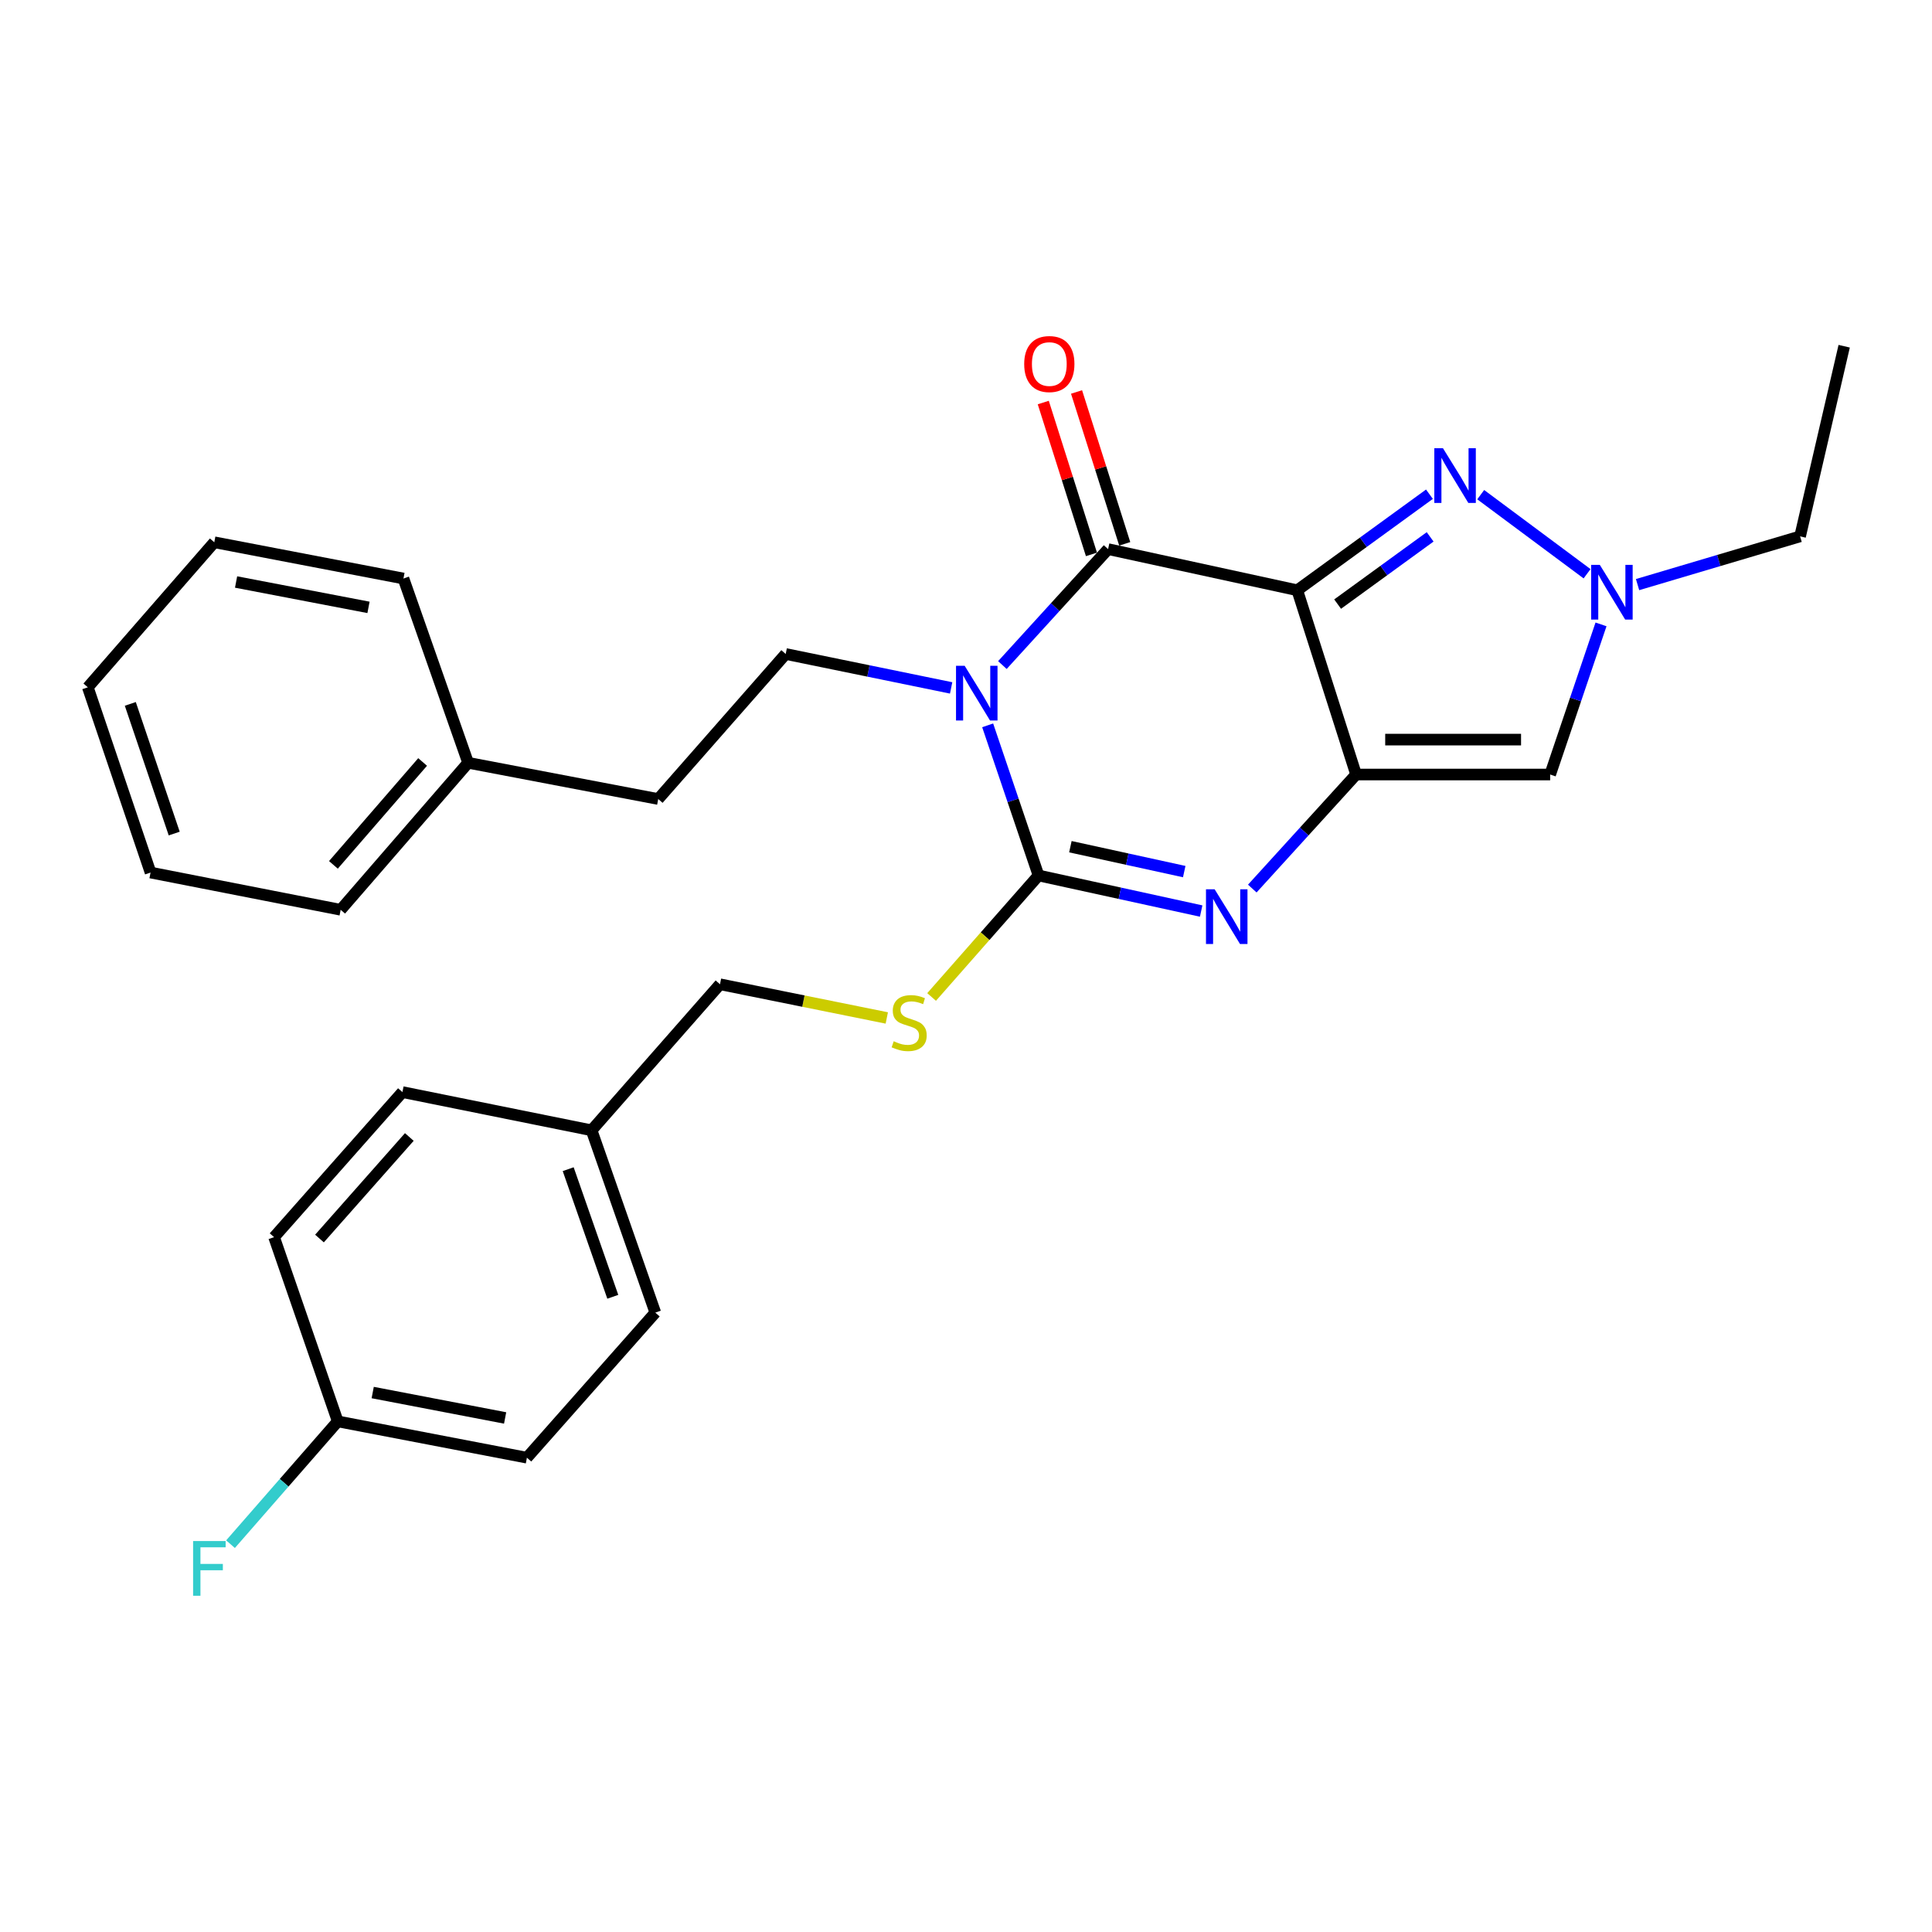 <?xml version='1.0' encoding='iso-8859-1'?>
<svg version='1.1' baseProfile='full'
              xmlns='http://www.w3.org/2000/svg'
                      xmlns:rdkit='http://www.rdkit.org/xml'
                      xmlns:xlink='http://www.w3.org/1999/xlink'
                  xml:space='preserve'
width='1000px' height='1000px' viewBox='0 0 1000 1000'>
<!-- END OF HEADER -->
<rect style='opacity:1.0;fill:#FFFFFF;stroke:none' width='1000' height='1000' x='0' y='0'> </rect>
<path class='bond-2' d='M 511.214,375.433 L 524.378,414.288' style='fill:none;fill-rule:evenodd;stroke:#0000FF;stroke-width:6px;stroke-linecap:butt;stroke-linejoin:miter;stroke-opacity:1' />
<path class='bond-2' d='M 524.378,414.288 L 537.542,453.143' style='fill:none;fill-rule:evenodd;stroke:#000000;stroke-width:6px;stroke-linecap:butt;stroke-linejoin:miter;stroke-opacity:1' />
<path class='bond-3' d='M 518.835,344.235 L 546.191,314.228' style='fill:none;fill-rule:evenodd;stroke:#0000FF;stroke-width:6px;stroke-linecap:butt;stroke-linejoin:miter;stroke-opacity:1' />
<path class='bond-3' d='M 546.191,314.228 L 573.547,284.221' style='fill:none;fill-rule:evenodd;stroke:#000000;stroke-width:6px;stroke-linecap:butt;stroke-linejoin:miter;stroke-opacity:1' />
<path class='bond-8' d='M 492.309,356.062 L 449.491,347.281' style='fill:none;fill-rule:evenodd;stroke:#0000FF;stroke-width:6px;stroke-linecap:butt;stroke-linejoin:miter;stroke-opacity:1' />
<path class='bond-8' d='M 449.491,347.281 L 406.673,338.5' style='fill:none;fill-rule:evenodd;stroke:#000000;stroke-width:6px;stroke-linecap:butt;stroke-linejoin:miter;stroke-opacity:1' />
<path class='bond-0' d='M 671.462,305.517 L 573.547,284.221' style='fill:none;fill-rule:evenodd;stroke:#000000;stroke-width:6px;stroke-linecap:butt;stroke-linejoin:miter;stroke-opacity:1' />
<path class='bond-1' d='M 671.462,305.517 L 701.915,400.892' style='fill:none;fill-rule:evenodd;stroke:#000000;stroke-width:6px;stroke-linecap:butt;stroke-linejoin:miter;stroke-opacity:1' />
<path class='bond-5' d='M 671.462,305.517 L 705.67,280.661' style='fill:none;fill-rule:evenodd;stroke:#000000;stroke-width:6px;stroke-linecap:butt;stroke-linejoin:miter;stroke-opacity:1' />
<path class='bond-5' d='M 705.67,280.661 L 739.878,255.805' style='fill:none;fill-rule:evenodd;stroke:#0000FF;stroke-width:6px;stroke-linecap:butt;stroke-linejoin:miter;stroke-opacity:1' />
<path class='bond-5' d='M 692.348,312.681 L 716.294,295.282' style='fill:none;fill-rule:evenodd;stroke:#000000;stroke-width:6px;stroke-linecap:butt;stroke-linejoin:miter;stroke-opacity:1' />
<path class='bond-5' d='M 716.294,295.282 L 740.239,277.883' style='fill:none;fill-rule:evenodd;stroke:#0000FF;stroke-width:6px;stroke-linecap:butt;stroke-linejoin:miter;stroke-opacity:1' />
<path class='bond-6' d='M 701.915,400.892 L 802.361,400.892' style='fill:none;fill-rule:evenodd;stroke:#000000;stroke-width:6px;stroke-linecap:butt;stroke-linejoin:miter;stroke-opacity:1' />
<path class='bond-6' d='M 716.982,382.819 L 787.294,382.819' style='fill:none;fill-rule:evenodd;stroke:#000000;stroke-width:6px;stroke-linecap:butt;stroke-linejoin:miter;stroke-opacity:1' />
<path class='bond-28' d='M 701.915,400.892 L 675.049,430.406' style='fill:none;fill-rule:evenodd;stroke:#000000;stroke-width:6px;stroke-linecap:butt;stroke-linejoin:miter;stroke-opacity:1' />
<path class='bond-28' d='M 675.049,430.406 L 648.182,459.919' style='fill:none;fill-rule:evenodd;stroke:#0000FF;stroke-width:6px;stroke-linecap:butt;stroke-linejoin:miter;stroke-opacity:1' />
<path class='bond-4' d='M 537.542,453.143 L 579.632,462.349' style='fill:none;fill-rule:evenodd;stroke:#000000;stroke-width:6px;stroke-linecap:butt;stroke-linejoin:miter;stroke-opacity:1' />
<path class='bond-4' d='M 579.632,462.349 L 621.722,471.555' style='fill:none;fill-rule:evenodd;stroke:#0000FF;stroke-width:6px;stroke-linecap:butt;stroke-linejoin:miter;stroke-opacity:1' />
<path class='bond-4' d='M 554.03,438.249 L 583.493,444.693' style='fill:none;fill-rule:evenodd;stroke:#000000;stroke-width:6px;stroke-linecap:butt;stroke-linejoin:miter;stroke-opacity:1' />
<path class='bond-4' d='M 583.493,444.693 L 612.957,451.138' style='fill:none;fill-rule:evenodd;stroke:#0000FF;stroke-width:6px;stroke-linecap:butt;stroke-linejoin:miter;stroke-opacity:1' />
<path class='bond-9' d='M 537.542,453.143 L 509.868,484.588' style='fill:none;fill-rule:evenodd;stroke:#000000;stroke-width:6px;stroke-linecap:butt;stroke-linejoin:miter;stroke-opacity:1' />
<path class='bond-9' d='M 509.868,484.588 L 482.195,516.034' style='fill:none;fill-rule:evenodd;stroke:#CCCC00;stroke-width:6px;stroke-linecap:butt;stroke-linejoin:miter;stroke-opacity:1' />
<path class='bond-10' d='M 582.16,281.488 L 569.69,242.187' style='fill:none;fill-rule:evenodd;stroke:#000000;stroke-width:6px;stroke-linecap:butt;stroke-linejoin:miter;stroke-opacity:1' />
<path class='bond-10' d='M 569.69,242.187 L 557.219,202.886' style='fill:none;fill-rule:evenodd;stroke:#FF0000;stroke-width:6px;stroke-linecap:butt;stroke-linejoin:miter;stroke-opacity:1' />
<path class='bond-10' d='M 564.934,286.954 L 552.463,247.653' style='fill:none;fill-rule:evenodd;stroke:#000000;stroke-width:6px;stroke-linecap:butt;stroke-linejoin:miter;stroke-opacity:1' />
<path class='bond-10' d='M 552.463,247.653 L 539.992,208.352' style='fill:none;fill-rule:evenodd;stroke:#FF0000;stroke-width:6px;stroke-linecap:butt;stroke-linejoin:miter;stroke-opacity:1' />
<path class='bond-7' d='M 766.411,256.034 L 821.464,296.972' style='fill:none;fill-rule:evenodd;stroke:#0000FF;stroke-width:6px;stroke-linecap:butt;stroke-linejoin:miter;stroke-opacity:1' />
<path class='bond-29' d='M 802.361,400.892 L 815.521,362.037' style='fill:none;fill-rule:evenodd;stroke:#000000;stroke-width:6px;stroke-linecap:butt;stroke-linejoin:miter;stroke-opacity:1' />
<path class='bond-29' d='M 815.521,362.037 L 828.681,323.182' style='fill:none;fill-rule:evenodd;stroke:#0000FF;stroke-width:6px;stroke-linecap:butt;stroke-linejoin:miter;stroke-opacity:1' />
<path class='bond-16' d='M 847.6,302.59 L 889.662,290.107' style='fill:none;fill-rule:evenodd;stroke:#0000FF;stroke-width:6px;stroke-linecap:butt;stroke-linejoin:miter;stroke-opacity:1' />
<path class='bond-16' d='M 889.662,290.107 L 931.723,277.624' style='fill:none;fill-rule:evenodd;stroke:#000000;stroke-width:6px;stroke-linecap:butt;stroke-linejoin:miter;stroke-opacity:1' />
<path class='bond-12' d='M 406.673,338.5 L 340.697,413.573' style='fill:none;fill-rule:evenodd;stroke:#000000;stroke-width:6px;stroke-linecap:butt;stroke-linejoin:miter;stroke-opacity:1' />
<path class='bond-11' d='M 459.004,526.892 L 415.835,518.171' style='fill:none;fill-rule:evenodd;stroke:#CCCC00;stroke-width:6px;stroke-linecap:butt;stroke-linejoin:miter;stroke-opacity:1' />
<path class='bond-11' d='M 415.835,518.171 L 372.666,509.451' style='fill:none;fill-rule:evenodd;stroke:#000000;stroke-width:6px;stroke-linecap:butt;stroke-linejoin:miter;stroke-opacity:1' />
<path class='bond-14' d='M 372.666,509.451 L 306.207,585.046' style='fill:none;fill-rule:evenodd;stroke:#000000;stroke-width:6px;stroke-linecap:butt;stroke-linejoin:miter;stroke-opacity:1' />
<path class='bond-21' d='M 340.697,413.573 L 242.299,394.818' style='fill:none;fill-rule:evenodd;stroke:#000000;stroke-width:6px;stroke-linecap:butt;stroke-linejoin:miter;stroke-opacity:1' />
<path class='bond-13' d='M 174.817,735.704 L 272.732,754.5' style='fill:none;fill-rule:evenodd;stroke:#000000;stroke-width:6px;stroke-linecap:butt;stroke-linejoin:miter;stroke-opacity:1' />
<path class='bond-13' d='M 192.911,720.775 L 261.452,733.932' style='fill:none;fill-rule:evenodd;stroke:#000000;stroke-width:6px;stroke-linecap:butt;stroke-linejoin:miter;stroke-opacity:1' />
<path class='bond-15' d='M 174.817,735.704 L 147.066,767.485' style='fill:none;fill-rule:evenodd;stroke:#000000;stroke-width:6px;stroke-linecap:butt;stroke-linejoin:miter;stroke-opacity:1' />
<path class='bond-15' d='M 147.066,767.485 L 119.314,799.266' style='fill:none;fill-rule:evenodd;stroke:#33CCCC;stroke-width:6px;stroke-linecap:butt;stroke-linejoin:miter;stroke-opacity:1' />
<path class='bond-31' d='M 174.817,735.704 L 141.864,640.349' style='fill:none;fill-rule:evenodd;stroke:#000000;stroke-width:6px;stroke-linecap:butt;stroke-linejoin:miter;stroke-opacity:1' />
<path class='bond-19' d='M 306.207,585.046 L 208.292,565.266' style='fill:none;fill-rule:evenodd;stroke:#000000;stroke-width:6px;stroke-linecap:butt;stroke-linejoin:miter;stroke-opacity:1' />
<path class='bond-20' d='M 306.207,585.046 L 339.191,679.407' style='fill:none;fill-rule:evenodd;stroke:#000000;stroke-width:6px;stroke-linecap:butt;stroke-linejoin:miter;stroke-opacity:1' />
<path class='bond-20' d='M 294.094,605.163 L 317.182,671.216' style='fill:none;fill-rule:evenodd;stroke:#000000;stroke-width:6px;stroke-linecap:butt;stroke-linejoin:miter;stroke-opacity:1' />
<path class='bond-24' d='M 931.723,277.624 L 954.545,179.207' style='fill:none;fill-rule:evenodd;stroke:#000000;stroke-width:6px;stroke-linecap:butt;stroke-linejoin:miter;stroke-opacity:1' />
<path class='bond-17' d='M 272.732,754.5 L 339.191,679.407' style='fill:none;fill-rule:evenodd;stroke:#000000;stroke-width:6px;stroke-linecap:butt;stroke-linejoin:miter;stroke-opacity:1' />
<path class='bond-18' d='M 141.864,640.349 L 208.292,565.266' style='fill:none;fill-rule:evenodd;stroke:#000000;stroke-width:6px;stroke-linecap:butt;stroke-linejoin:miter;stroke-opacity:1' />
<path class='bond-18' d='M 165.364,641.062 L 211.864,588.504' style='fill:none;fill-rule:evenodd;stroke:#000000;stroke-width:6px;stroke-linecap:butt;stroke-linejoin:miter;stroke-opacity:1' />
<path class='bond-22' d='M 242.299,394.818 L 176.333,470.905' style='fill:none;fill-rule:evenodd;stroke:#000000;stroke-width:6px;stroke-linecap:butt;stroke-linejoin:miter;stroke-opacity:1' />
<path class='bond-22' d='M 218.749,394.392 L 172.573,447.653' style='fill:none;fill-rule:evenodd;stroke:#000000;stroke-width:6px;stroke-linecap:butt;stroke-linejoin:miter;stroke-opacity:1' />
<path class='bond-23' d='M 242.299,394.818 L 208.824,299.443' style='fill:none;fill-rule:evenodd;stroke:#000000;stroke-width:6px;stroke-linecap:butt;stroke-linejoin:miter;stroke-opacity:1' />
<path class='bond-26' d='M 176.333,470.905 L 77.926,451.627' style='fill:none;fill-rule:evenodd;stroke:#000000;stroke-width:6px;stroke-linecap:butt;stroke-linejoin:miter;stroke-opacity:1' />
<path class='bond-25' d='M 208.824,299.443 L 110.909,280.677' style='fill:none;fill-rule:evenodd;stroke:#000000;stroke-width:6px;stroke-linecap:butt;stroke-linejoin:miter;stroke-opacity:1' />
<path class='bond-25' d='M 190.735,314.378 L 122.194,301.242' style='fill:none;fill-rule:evenodd;stroke:#000000;stroke-width:6px;stroke-linecap:butt;stroke-linejoin:miter;stroke-opacity:1' />
<path class='bond-27' d='M 110.909,280.677 L 45.455,355.75' style='fill:none;fill-rule:evenodd;stroke:#000000;stroke-width:6px;stroke-linecap:butt;stroke-linejoin:miter;stroke-opacity:1' />
<path class='bond-30' d='M 77.926,451.627 L 45.455,355.75' style='fill:none;fill-rule:evenodd;stroke:#000000;stroke-width:6px;stroke-linecap:butt;stroke-linejoin:miter;stroke-opacity:1' />
<path class='bond-30' d='M 90.173,431.448 L 67.443,364.334' style='fill:none;fill-rule:evenodd;stroke:#000000;stroke-width:6px;stroke-linecap:butt;stroke-linejoin:miter;stroke-opacity:1' />
<path  class='atom-0' d='M 499.313 344.622
L 508.593 359.622
Q 509.513 361.102, 510.993 363.782
Q 512.473 366.462, 512.553 366.622
L 512.553 344.622
L 516.313 344.622
L 516.313 372.942
L 512.433 372.942
L 502.473 356.542
Q 501.313 354.622, 500.073 352.422
Q 498.873 350.222, 498.513 349.542
L 498.513 372.942
L 494.833 372.942
L 494.833 344.622
L 499.313 344.622
' fill='#0000FF'/>
<path  class='atom-5' d='M 628.695 460.289
L 637.975 475.289
Q 638.895 476.769, 640.375 479.449
Q 641.855 482.129, 641.935 482.289
L 641.935 460.289
L 645.695 460.289
L 645.695 488.609
L 641.815 488.609
L 631.855 472.209
Q 630.695 470.289, 629.455 468.089
Q 628.255 465.889, 627.895 465.209
L 627.895 488.609
L 624.215 488.609
L 624.215 460.289
L 628.695 460.289
' fill='#0000FF'/>
<path  class='atom-6' d='M 746.882 232.007
L 756.162 247.007
Q 757.082 248.487, 758.562 251.167
Q 760.042 253.847, 760.122 254.007
L 760.122 232.007
L 763.882 232.007
L 763.882 260.327
L 760.002 260.327
L 750.042 243.927
Q 748.882 242.007, 747.642 239.807
Q 746.442 237.607, 746.082 236.927
L 746.082 260.327
L 742.402 260.327
L 742.402 232.007
L 746.882 232.007
' fill='#0000FF'/>
<path  class='atom-8' d='M 828.06 292.371
L 837.34 307.371
Q 838.26 308.851, 839.74 311.531
Q 841.22 314.211, 841.3 314.371
L 841.3 292.371
L 845.06 292.371
L 845.06 320.691
L 841.18 320.691
L 831.22 304.291
Q 830.06 302.371, 828.82 300.171
Q 827.62 297.971, 827.26 297.291
L 827.26 320.691
L 823.58 320.691
L 823.58 292.371
L 828.06 292.371
' fill='#0000FF'/>
<path  class='atom-10' d='M 462.581 538.95
Q 462.901 539.07, 464.221 539.63
Q 465.541 540.19, 466.981 540.55
Q 468.461 540.87, 469.901 540.87
Q 472.581 540.87, 474.141 539.59
Q 475.701 538.27, 475.701 535.99
Q 475.701 534.43, 474.901 533.47
Q 474.141 532.51, 472.941 531.99
Q 471.741 531.47, 469.741 530.87
Q 467.221 530.11, 465.701 529.39
Q 464.221 528.67, 463.141 527.15
Q 462.101 525.63, 462.101 523.07
Q 462.101 519.51, 464.501 517.31
Q 466.941 515.11, 471.741 515.11
Q 475.021 515.11, 478.741 516.67
L 477.821 519.75
Q 474.421 518.35, 471.861 518.35
Q 469.101 518.35, 467.581 519.51
Q 466.061 520.63, 466.101 522.59
Q 466.101 524.11, 466.861 525.03
Q 467.661 525.95, 468.781 526.47
Q 469.941 526.99, 471.861 527.59
Q 474.421 528.39, 475.941 529.19
Q 477.461 529.99, 478.541 531.63
Q 479.661 533.23, 479.661 535.99
Q 479.661 539.91, 477.021 542.03
Q 474.421 544.11, 470.061 544.11
Q 467.541 544.11, 465.621 543.55
Q 463.741 543.03, 461.501 542.11
L 462.581 538.95
' fill='#CCCC00'/>
<path  class='atom-11' d='M 530.124 188.424
Q 530.124 181.624, 533.484 177.824
Q 536.844 174.024, 543.124 174.024
Q 549.404 174.024, 552.764 177.824
Q 556.124 181.624, 556.124 188.424
Q 556.124 195.304, 552.724 199.224
Q 549.324 203.104, 543.124 203.104
Q 536.884 203.104, 533.484 199.224
Q 530.124 195.344, 530.124 188.424
M 543.124 199.904
Q 547.444 199.904, 549.764 197.024
Q 552.124 194.104, 552.124 188.424
Q 552.124 182.864, 549.764 180.064
Q 547.444 177.224, 543.124 177.224
Q 538.804 177.224, 536.444 180.024
Q 534.124 182.824, 534.124 188.424
Q 534.124 194.144, 536.444 197.024
Q 538.804 199.904, 543.124 199.904
' fill='#FF0000'/>
<path  class='atom-16' d='M 99.949 797.641
L 116.789 797.641
L 116.789 800.881
L 103.749 800.881
L 103.749 809.481
L 115.349 809.481
L 115.349 812.761
L 103.749 812.761
L 103.749 825.961
L 99.949 825.961
L 99.949 797.641
' fill='#33CCCC'/>
</svg>
